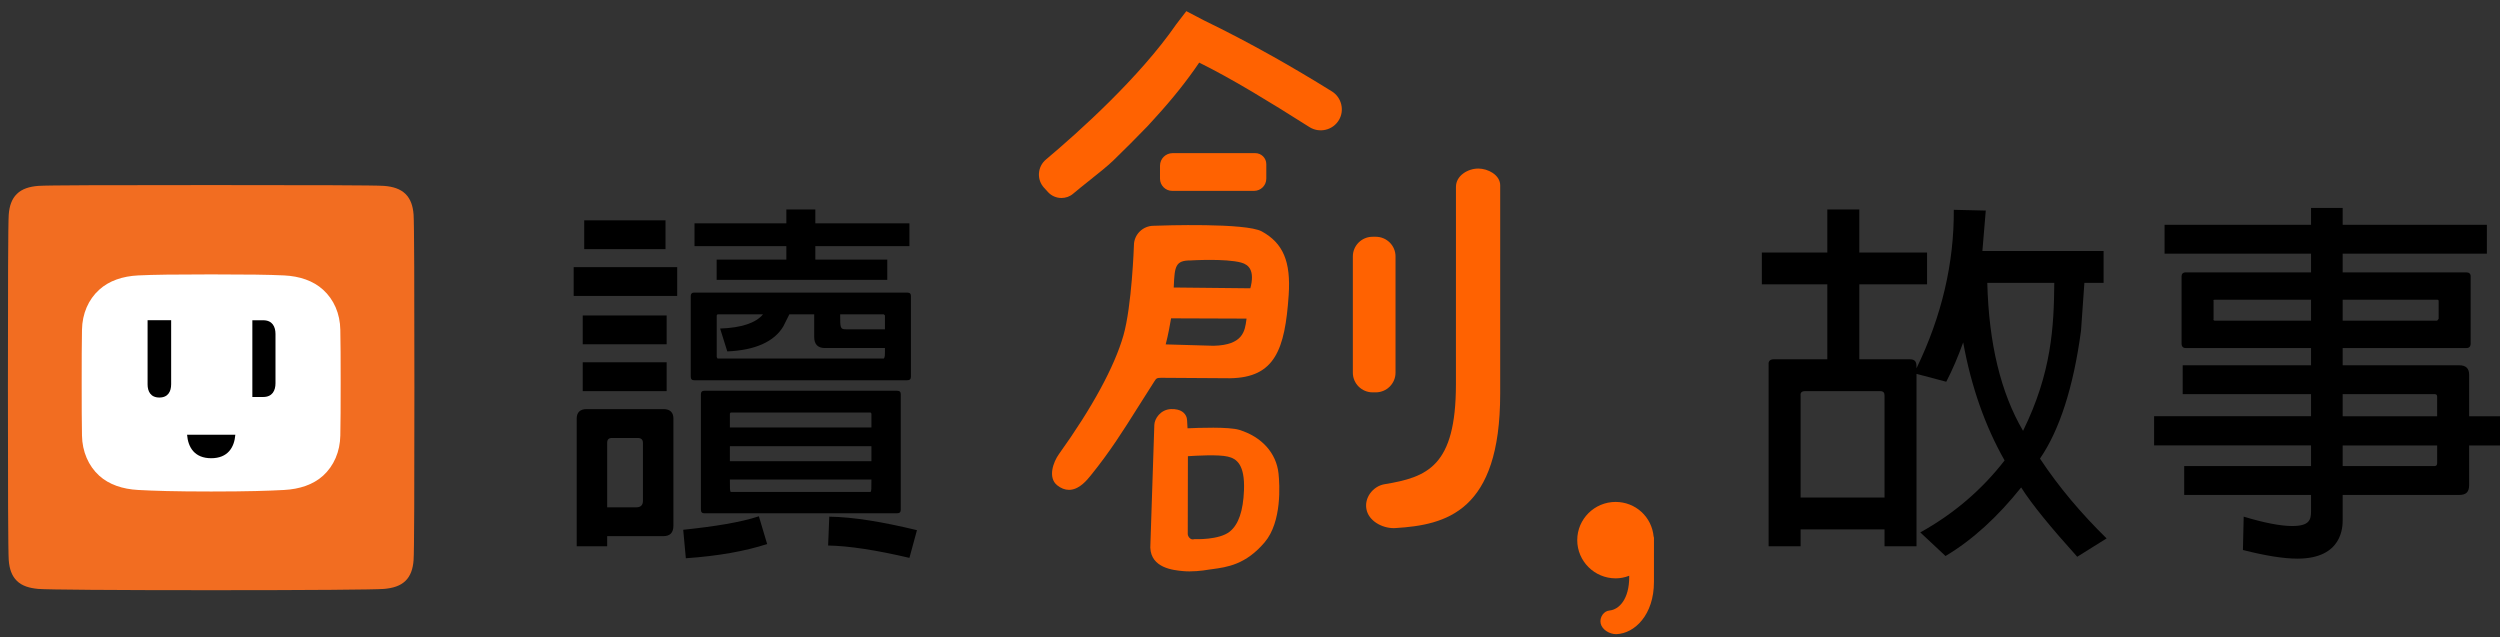 <svg width="204" height="52" viewBox="0 0 204 52" fill="none" xmlns="http://www.w3.org/2000/svg">
<rect x="0" y="0" width="204" height="52" fill="#333333" stroke="none"/>
<g clip-path="url(#clip0_3886_289443)">
<path d="M134.937 43.795C134.792 42.177 133.456 40.957 131.834 40.957C130.107 40.957 128.703 42.355 128.703 44.075C128.703 45.792 130.107 47.193 131.834 47.193C132.212 47.193 132.584 47.122 132.944 46.98V47.079C132.947 48.869 132.133 49.746 131.324 49.819C131.113 49.839 130.912 49.96 130.773 50.151C130.619 50.364 130.559 50.632 130.616 50.881C130.737 51.401 131.36 51.747 131.867 51.747C131.881 51.747 131.896 51.746 131.91 51.746C133.391 51.687 134.963 50.171 134.963 47.483L134.964 43.902C134.964 43.826 134.941 43.768 134.937 43.795Z" fill="#FF6201"/>
<path d="M108.687 7.461C107.026 6.429 105.399 5.466 103.85 4.597C101.933 3.523 100.046 2.534 98.247 1.665L96.805 0.91L95.993 1.967C92.97 6.336 88.029 10.764 85.353 13.013C85.012 13.3 84.808 13.7 84.779 14.141C84.75 14.578 84.899 14.999 85.197 15.324L85.522 15.679C85.811 15.995 86.214 16.156 86.617 16.156C86.957 16.156 87.3 16.041 87.573 15.803C87.893 15.527 88.354 15.16 88.838 14.775C89.601 14.167 90.389 13.54 90.834 13.108C91.805 12.164 92.752 11.218 93.65 10.286L94.296 9.575C95.68 8.061 96.876 6.558 97.854 5.109C99.112 5.73 100.574 6.534 102.204 7.502C103.594 8.328 105.154 9.29 106.84 10.363C107.243 10.619 107.719 10.697 108.18 10.586C108.64 10.475 109.024 10.19 109.263 9.783C109.727 8.989 109.468 7.947 108.687 7.461Z" fill="#FF6201"/>
<path d="M102.962 18.883C101.665 18.171 94.899 18.394 94.141 18.423C93.252 18.423 92.528 19.143 92.528 20.02C92.527 20.07 92.358 24.986 91.668 27.385C90.936 29.933 89.118 33.278 86.408 37.057C85.941 37.707 85.49 38.971 86.262 39.596C86.572 39.846 86.897 39.972 87.228 39.972C87.274 39.972 87.321 39.969 87.367 39.965C88.126 39.885 88.711 39.162 89.025 38.772C90.577 36.852 91.628 35.181 92.847 33.244C93.25 32.605 93.672 31.931 94.141 31.206L94.192 31.127C94.343 30.886 94.379 30.83 94.743 30.829L100.385 30.865C104.031 30.808 104.853 28.535 105.156 24.084C105.343 21.347 104.706 19.841 102.962 18.883ZM101.717 25.998C101.713 26.027 101.709 26.053 101.706 26.083C101.586 27.007 101.437 28.16 99.031 28.215L95.121 28.103C95.315 27.38 95.487 26.414 95.56 25.976L101.717 25.998ZM97.136 21.252C97.164 21.251 99.982 21.078 101.274 21.425C101.625 21.519 101.865 21.692 102.007 21.949C102.205 22.308 102.21 22.851 102.026 23.525L95.775 23.46L95.783 23.319C95.85 21.738 95.925 21.251 97.136 21.252Z" fill="#FF6201"/>
<path d="M101.121 35.077C100.259 34.814 97.752 34.91 96.904 34.95C96.88 34.325 96.853 34.133 96.82 34.039C96.706 33.723 96.39 33.357 95.563 33.38C94.697 33.411 94.204 34.169 94.193 34.679L93.865 44.683C93.924 46.359 95.755 46.529 96.536 46.602C96.708 46.618 96.886 46.625 97.061 46.625C97.88 46.625 98.655 46.48 98.684 46.474L98.916 46.443C100.134 46.278 101.654 46.074 103.198 44.25C104.616 42.577 104.421 39.533 104.328 38.639C104.151 36.967 102.953 35.636 101.121 35.077ZM101.509 40.01C101.443 41.7 101.064 42.8 100.352 43.375C99.48 44.078 97.535 43.993 97.515 43.993L97.474 43.991L97.433 44.001C97.309 44.032 97.204 44.011 97.106 43.93C96.979 43.827 96.916 43.665 96.921 43.573L96.933 37.226C97.61 37.184 99.395 37.074 100.183 37.257C100.885 37.419 101.593 37.873 101.509 40.01Z" fill="#FF6201"/>
<path d="M121.791 14.102C121.459 13.885 121.027 13.754 120.633 13.754C119.751 13.755 118.806 14.352 118.806 15.24L118.804 31.383C118.794 38.053 116.485 38.934 112.964 39.515C112.513 39.59 112.073 39.873 111.791 40.275C111.523 40.657 111.418 41.109 111.501 41.548C111.678 42.501 112.765 43.095 113.721 43.095C113.767 43.095 113.813 43.094 113.857 43.091C117.999 42.838 122.416 41.762 122.415 32.139L122.416 15.121C122.415 14.727 122.194 14.366 121.791 14.102Z" fill="#FF6201"/>
<path d="M112.263 32.016C113.152 32.016 113.875 31.296 113.875 30.411V20.924C113.875 20.039 113.152 19.32 112.263 19.32H112.004C111.115 19.32 110.392 20.039 110.392 20.924V30.411C110.392 31.296 111.116 32.016 112.004 32.016H112.263Z" fill="#FF6201"/>
<path d="M102.331 15.575C102.883 15.575 103.33 15.129 103.33 14.581V13.392C103.33 12.898 102.926 12.496 102.43 12.496H95.686C95.117 12.496 94.656 12.955 94.656 13.521V14.581C94.656 15.129 95.104 15.575 95.656 15.575H102.331Z" fill="#FF6201"/>
<path d="M46.812 21.796H55.259V24.15H46.812V21.796ZM49.546 43.751V44.576H47.059V34.148C47.059 33.659 47.334 33.383 47.857 33.383H54.152C54.675 33.383 54.951 33.658 54.951 34.148V42.893C54.951 43.474 54.674 43.75 54.121 43.75H49.546V43.751ZM47.551 25.74H54.399V28.093H47.551V25.74ZM47.551 29.561H54.399V31.916H47.551V29.561ZM47.672 17.977H54.306V20.329H47.672V17.977ZM52.463 36.137C52.463 35.862 52.31 35.739 52.034 35.739H49.946C49.67 35.739 49.546 35.862 49.546 36.137V41.396H51.942C52.28 41.396 52.464 41.212 52.464 40.877V36.137H52.463ZM55.75 43.23C58.36 42.955 60.45 42.619 61.924 42.129L62.599 44.393C60.817 44.974 58.606 45.371 55.965 45.554L55.75 43.23ZM74.332 30.723C74.332 30.937 74.239 31.028 74.024 31.028H56.641C56.456 31.028 56.365 30.937 56.365 30.723V24.15C56.365 23.967 56.458 23.875 56.641 23.875H74.024C74.239 23.875 74.332 23.967 74.332 24.15V30.723ZM64.166 21.186V20.085H56.672V18.222H64.166V17.09H66.531V18.222H74.209V20.085H66.531V21.186H72.402V22.837H58.478V21.186H64.166ZM73.503 41.578C73.503 41.793 73.411 41.884 73.196 41.884H57.47C57.286 41.884 57.194 41.793 57.194 41.578V32.161C57.194 31.977 57.285 31.885 57.47 31.885H73.195C73.41 31.885 73.501 31.977 73.501 32.161V41.578H73.503ZM67.298 28.399C66.745 28.399 66.439 28.093 66.439 27.513V25.648H64.412L63.922 26.626C63.184 27.879 61.617 28.583 59.346 28.674L58.762 26.809C60.514 26.748 61.68 26.351 62.263 25.648H58.547L58.485 25.739V29.132L58.547 29.254H72.12C72.212 29.132 72.212 29.071 72.212 28.398H67.298V28.399ZM59.559 34.882H71.108V33.751L71.046 33.66H59.62L59.558 33.751V34.882H59.559ZM59.559 37.635H71.108V36.411H59.559V37.635ZM71.046 40.142C71.108 40.02 71.108 39.927 71.108 39.132H59.559C59.559 39.927 59.559 40.02 59.621 40.142H71.046ZM74.209 45.523C71.475 44.882 69.263 44.545 67.575 44.514L67.668 42.16C69.664 42.19 72.028 42.588 74.824 43.261L74.209 45.523ZM68.557 25.649C68.557 26.749 68.557 26.871 69.018 26.871H72.212V25.74L72.12 25.649H68.557Z" fill="black"/>
<path d="M156.696 43.444C159.399 41.945 161.703 39.989 163.575 37.572C161.978 34.759 160.842 31.517 160.197 27.941C159.768 29.132 159.308 30.203 158.814 31.151L156.388 30.509V44.576H153.777V43.2H146.929V44.576H144.319V29.744C144.288 29.469 144.441 29.316 144.748 29.316H149.109V23.203H143.766V20.604H149.109V17.09H151.72V20.604H157.248V23.203H151.72V29.316H155.835C156.388 29.316 156.388 29.653 156.388 30.05C158.446 25.802 159.46 21.46 159.429 17.121L162.039 17.182L161.763 20.483H171.653V23.082H170.086L169.81 26.994C169.195 31.581 168.059 35.097 166.462 37.421C167.997 39.745 169.84 41.916 171.898 43.934L169.502 45.432C167.383 43.077 165.817 41.182 164.926 39.775C163.023 42.16 160.964 44.055 158.754 45.371L156.696 43.444ZM146.93 40.6H153.778V32.283C153.778 32.038 153.687 31.916 153.411 31.916H147.298C146.991 31.916 146.899 32.069 146.93 32.283V40.6ZM162.163 23.081C162.285 28.032 163.27 32.069 165.081 35.157C167.415 30.417 167.599 26.657 167.63 23.081H162.163Z" fill="black"/>
<path d="M188.581 32.161H178.108V29.807H188.581V28.4H178.355C178.138 28.4 178.016 28.278 178.016 28.033V22.532C178.016 22.349 178.138 22.226 178.355 22.226H188.581V20.698H176.629V18.345H188.581V16.969H191.162V18.345H202.93V20.698H191.162V22.226H201.266C201.481 22.226 201.605 22.349 201.605 22.532V28.033C201.605 28.278 201.482 28.4 201.266 28.4H191.162V29.807H200.683C201.235 29.807 201.481 30.082 201.481 30.572V33.965H204V36.35H201.481V39.591C201.481 40.142 201.235 40.386 200.683 40.386H191.162V42.434C191.162 42.955 191.162 45.585 187.477 45.585C186.31 45.585 184.834 45.34 183.023 44.88L183.085 42.158C184.805 42.679 186.125 42.923 187.046 42.923C188.428 42.923 188.581 42.433 188.581 41.731V40.385H178.231V38.03H188.581V36.347H175.774V33.963H188.581V32.161ZM188.581 26.168V24.458H180.719C180.627 24.458 180.596 24.488 180.627 24.58V26.016C180.596 26.108 180.627 26.138 180.719 26.168H188.581ZM191.162 24.456V26.166H198.871L198.993 26.015V24.578C198.993 24.487 198.963 24.456 198.871 24.456H191.162ZM191.162 32.161V33.965H198.871V32.375C198.871 32.222 198.809 32.161 198.656 32.161H191.162ZM191.162 36.35V38.032H198.657C198.81 38.032 198.872 37.941 198.872 37.787V36.35H191.162Z" fill="black"/>
<path d="M31.332 15.168C30.621 15.114 25.351 15.102 17.231 15.102C8.895 15.102 3.847 15.114 3.127 15.168C2.405 15.223 1.798 15.408 1.374 15.827C0.954 16.237 0.765 16.818 0.713 17.51C0.661 18.197 0.646 23.517 0.646 31.609C0.646 39.703 0.661 45.027 0.714 45.714C0.765 46.406 0.955 46.989 1.376 47.398C1.799 47.815 2.407 47.992 3.128 48.056C3.852 48.117 9.109 48.16 17.232 48.16C25.352 48.16 30.614 48.116 31.334 48.056C32.055 47.992 32.663 47.815 33.087 47.398C33.507 46.988 33.697 46.405 33.748 45.714C33.801 45.028 33.815 39.703 33.815 31.609C33.815 23.517 33.8 18.198 33.748 17.509C33.697 16.817 33.507 16.237 33.089 15.826C32.663 15.408 32.055 15.222 31.332 15.168Z" fill="#F26D21"/>
<path d="M23.188 22.474C21.921 22.414 20.209 22.391 17.23 22.391C14.251 22.391 12.534 22.414 11.272 22.474C10.01 22.537 8.905 22.907 8.096 23.641C7.217 24.437 6.711 25.586 6.69 26.917C6.669 28.249 6.665 29.077 6.665 31.229C6.665 33.38 6.67 34.228 6.69 35.541C6.712 36.852 7.219 38.02 8.095 38.816C8.903 39.547 10.012 39.914 11.272 39.981C12.533 40.05 14.25 40.107 17.23 40.107C20.208 40.107 21.918 40.05 23.188 39.981C24.449 39.914 25.556 39.547 26.365 38.816C27.242 38.02 27.749 36.851 27.77 35.541C27.792 34.228 27.798 33.385 27.798 31.23C27.798 29.071 27.793 28.249 27.77 26.917C27.75 25.586 27.242 24.437 26.363 23.641C25.557 22.907 24.45 22.537 23.188 22.474Z" fill="white"/>
<path d="M21.478 26.133H20.592V32.394H21.478C22.226 32.394 22.48 31.861 22.48 31.279V27.248C22.48 26.664 22.226 26.133 21.478 26.133Z" fill="black"/>
<path d="M15.265 35.473C15.347 36.508 15.878 37.391 17.234 37.391C18.59 37.391 19.122 36.508 19.203 35.473H15.265Z" fill="black"/>
<path d="M13.965 31.367C13.965 31.927 13.723 32.439 13.004 32.439C12.285 32.439 12.043 31.927 12.043 31.367V26.129H13.966V31.367H13.965Z" fill="black"/>
</g>
<defs>
<clipPath id="clip0_3886_289443">
<rect width="203.354" height="50.839" fill="white" transform="translate(0.646 0.91)"/>
</clipPath>
</defs>
</svg>
